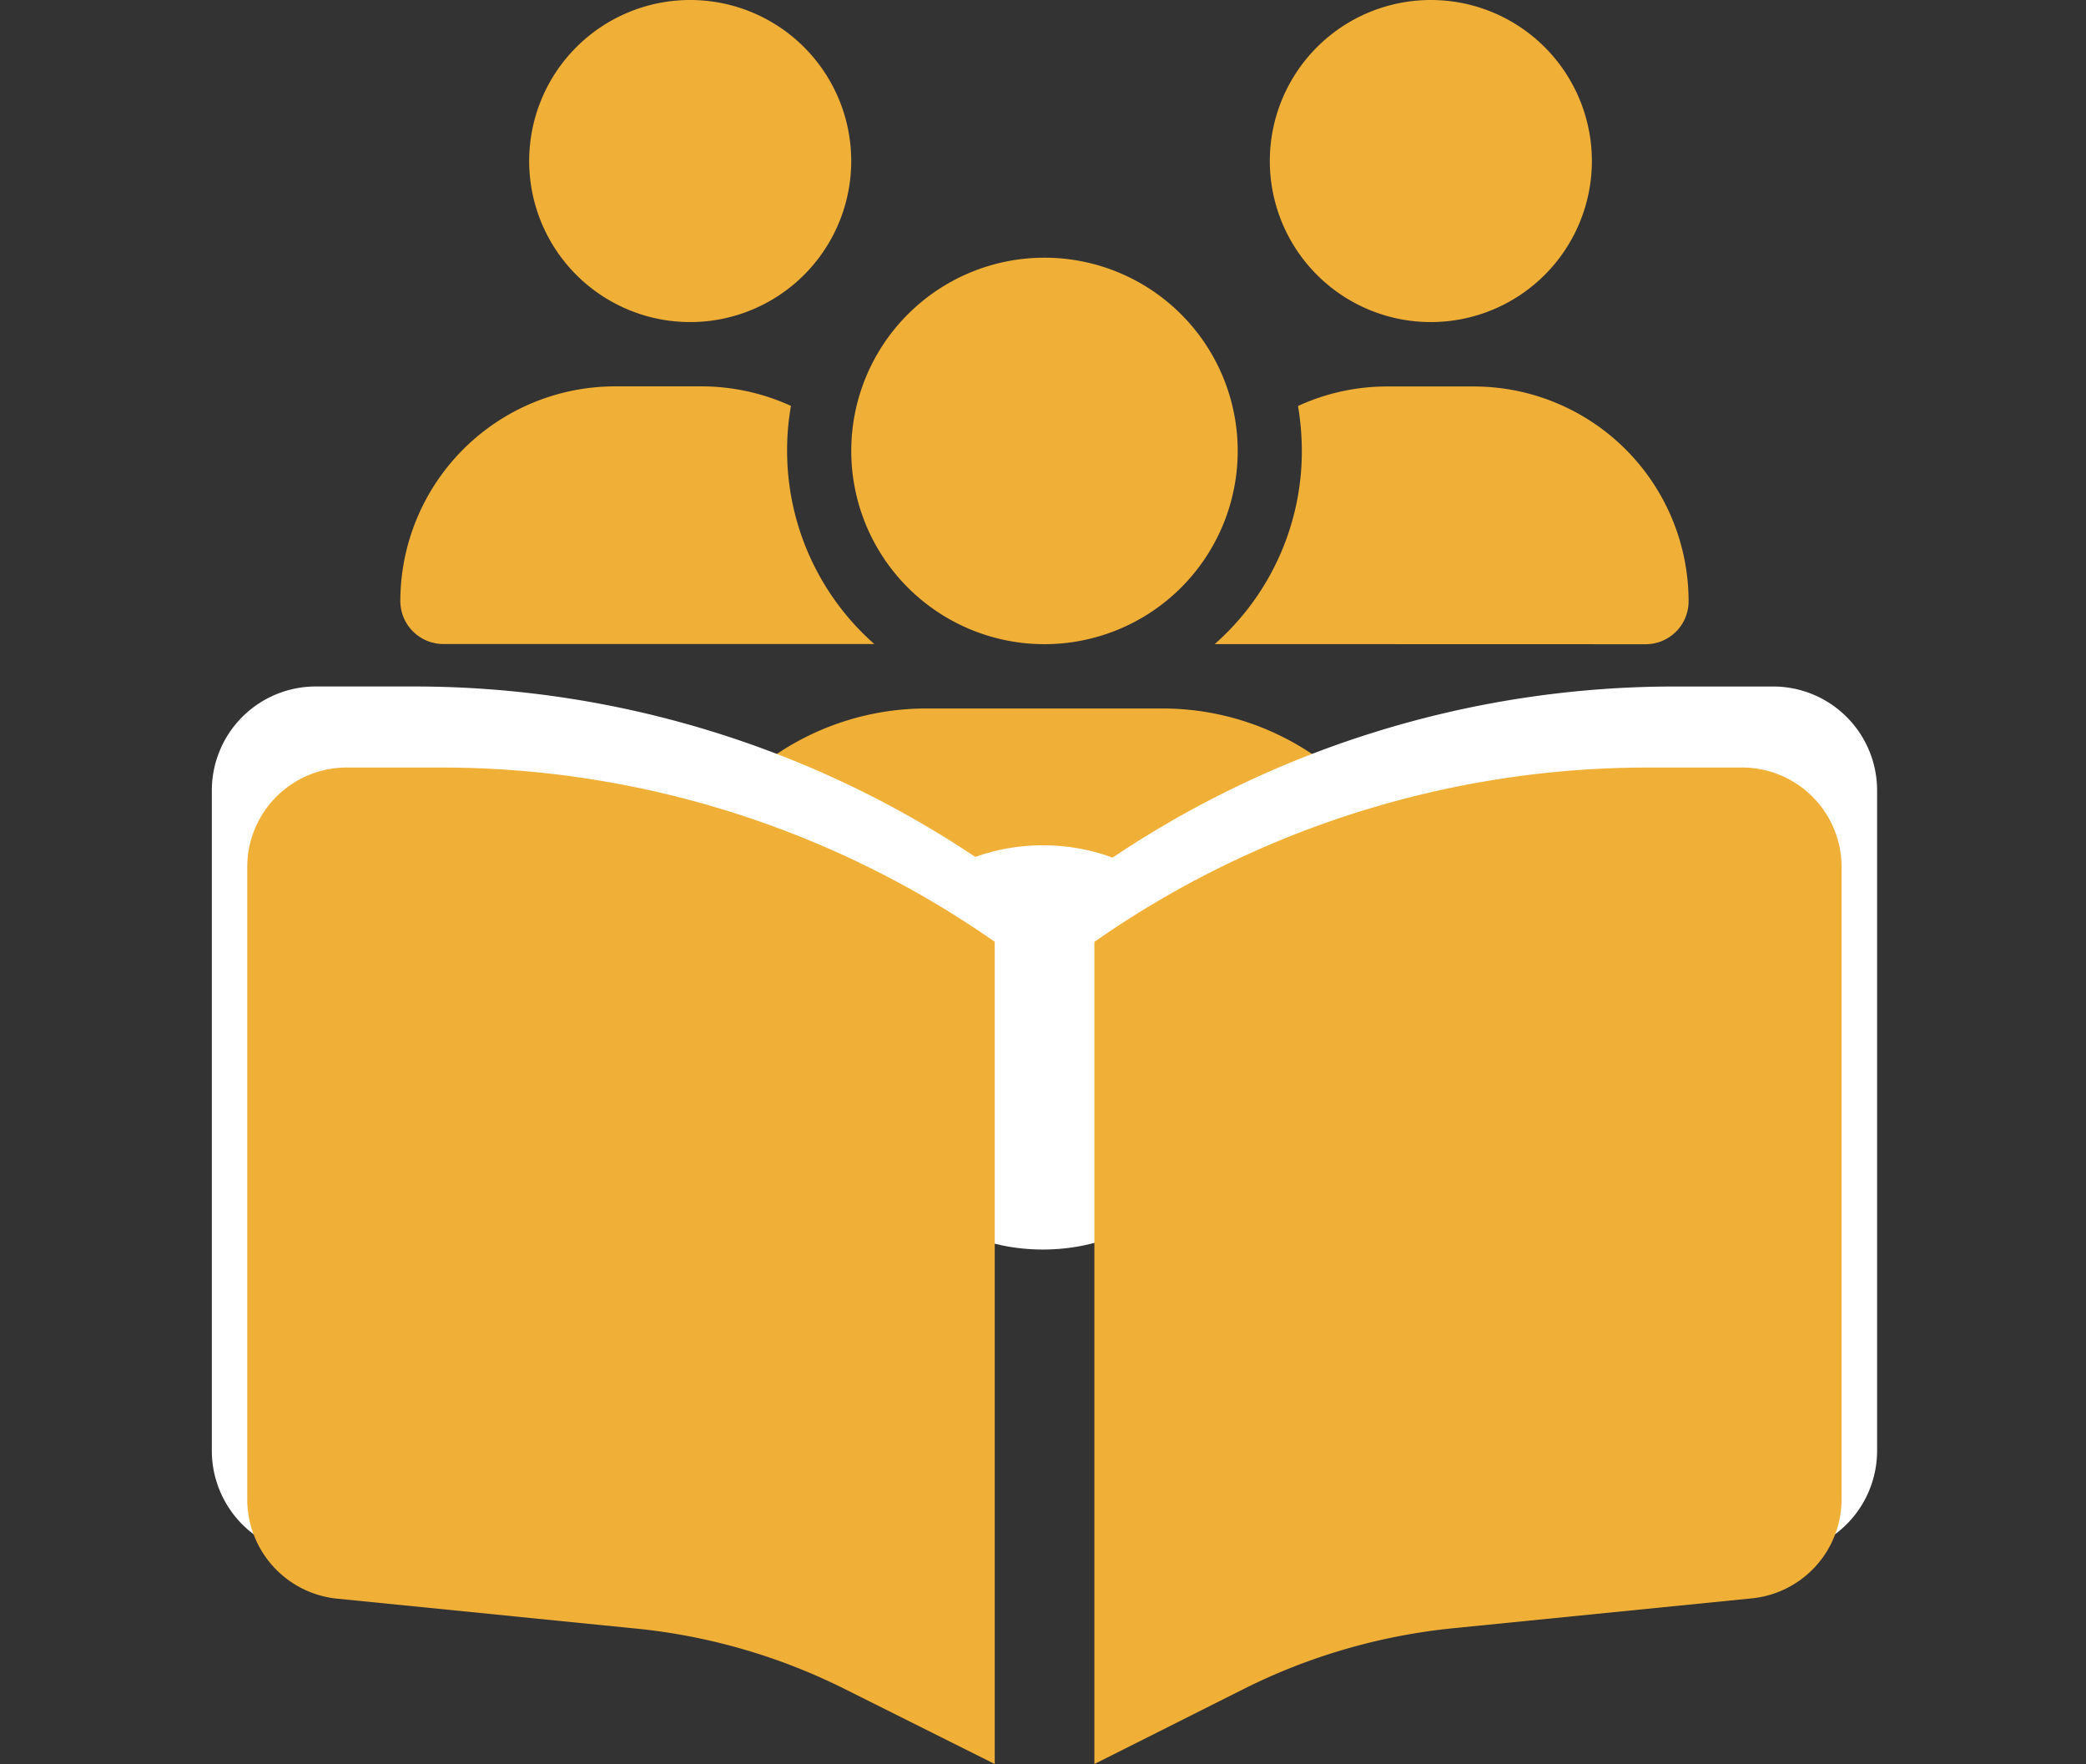 <svg xmlns="http://www.w3.org/2000/svg" width="68.93" height="58.29" viewBox="0 0 68.93 58.29">
  <rect x="0" y="0" width="68.93" height="58.29" fill="#333333" stroke="none"/>
  <g id="Group_12979" data-name="Group 12979" transform="translate(-1705 -2334)">
    <g id="icon-book" transform="translate(1345.012 1354.144)">
      <g id="Group_12897" data-name="Group 12897" transform="translate(97.103 911.856)">
        <path id="Icon_fa-solid-users" data-name="Icon fa-solid-users" d="M9.577,0a5.321,5.321,0,1,1-5.32,5.321A5.321,5.321,0,0,1,9.577,0ZM34.052,0a5.321,5.321,0,1,1-5.321,5.321A5.321,5.321,0,0,1,34.052,0ZM0,19.866a7.1,7.1,0,0,1,7.1-7.1H9.94a7.136,7.136,0,0,1,2.968.646,8.37,8.37,0,0,0-.128,1.482,8.516,8.516,0,0,0,2.881,6.386H1.417A1.422,1.422,0,0,1,0,19.866Zm26.956,1.417h-.047a8.492,8.492,0,0,0,2.88-6.385,9.109,9.109,0,0,0-.126-1.483,7.032,7.032,0,0,1,2.966-.645h2.84a7.1,7.1,0,0,1,7.1,7.1,1.418,1.418,0,0,1-1.417,1.417ZM14.9,14.9a6.385,6.385,0,1,1,6.385,6.385A6.385,6.385,0,0,1,14.9,14.9ZM8.513,32.276a8.867,8.867,0,0,1,8.864-8.866h7.809a8.867,8.867,0,0,1,8.866,8.865,1.775,1.775,0,0,1-1.776,1.777H10.289a1.775,1.775,0,0,1-1.776-1.776Z" transform="translate(276.114 68)" fill="#f0af37"/>
        <path id="Icon_fa-solid-book-open-reader" data-name="Icon fa-solid-book-open-reader" d="M25.793,23.011V51.383l-5.2-2.6a20.672,20.672,0,0,0-7.179-2.074L3.1,45.676A3.449,3.449,0,0,1,0,42.248V20.431a3.435,3.435,0,0,1,3.439-3.439H6.7a33.345,33.345,0,0,1,19.093,6.019Zm3.439,28.372V23.011a33.345,33.345,0,0,1,19.1-6.018h3.256a3.435,3.435,0,0,1,3.439,3.439V42.248a3.439,3.439,0,0,1-3.1,3.418L41.612,46.7a20.739,20.739,0,0,0-7.179,2.074Z" transform="translate(269.885 73.691)" fill="#fff"/>
        <circle id="Ellipse_109" data-name="Ellipse 109" cx="6.679" cy="6.679" r="6.679" transform="translate(290.668 95.93)" fill="#fff"/>
        <path id="Icon_fa-solid-book-open-reader-2" data-name="Icon fa-solid-book-open-reader" d="M24.7,22.754V49.919l-4.98-2.49a19.792,19.792,0,0,0-6.874-1.986l-9.878-.988A3.3,3.3,0,0,1,0,41.173V20.285a3.289,3.289,0,0,1,3.293-3.293H6.41A31.922,31.922,0,0,1,24.7,22.751Zm3.293,27.165V22.754a31.926,31.926,0,0,1,18.285-5.762H49.39a3.289,3.289,0,0,1,3.293,3.293V41.173a3.292,3.292,0,0,1-2.963,3.272l-9.878.988a19.857,19.857,0,0,0-6.874,1.986Z" transform="translate(271.055 76.369)" fill="#f0af37"/>
      </g>
    </g>
    <rect id="Rectangle_3988" data-name="Rectangle 3988" width="68.93" height="58.29" transform="translate(1705 2334)" fill="none"/>
  </g>
</svg>
